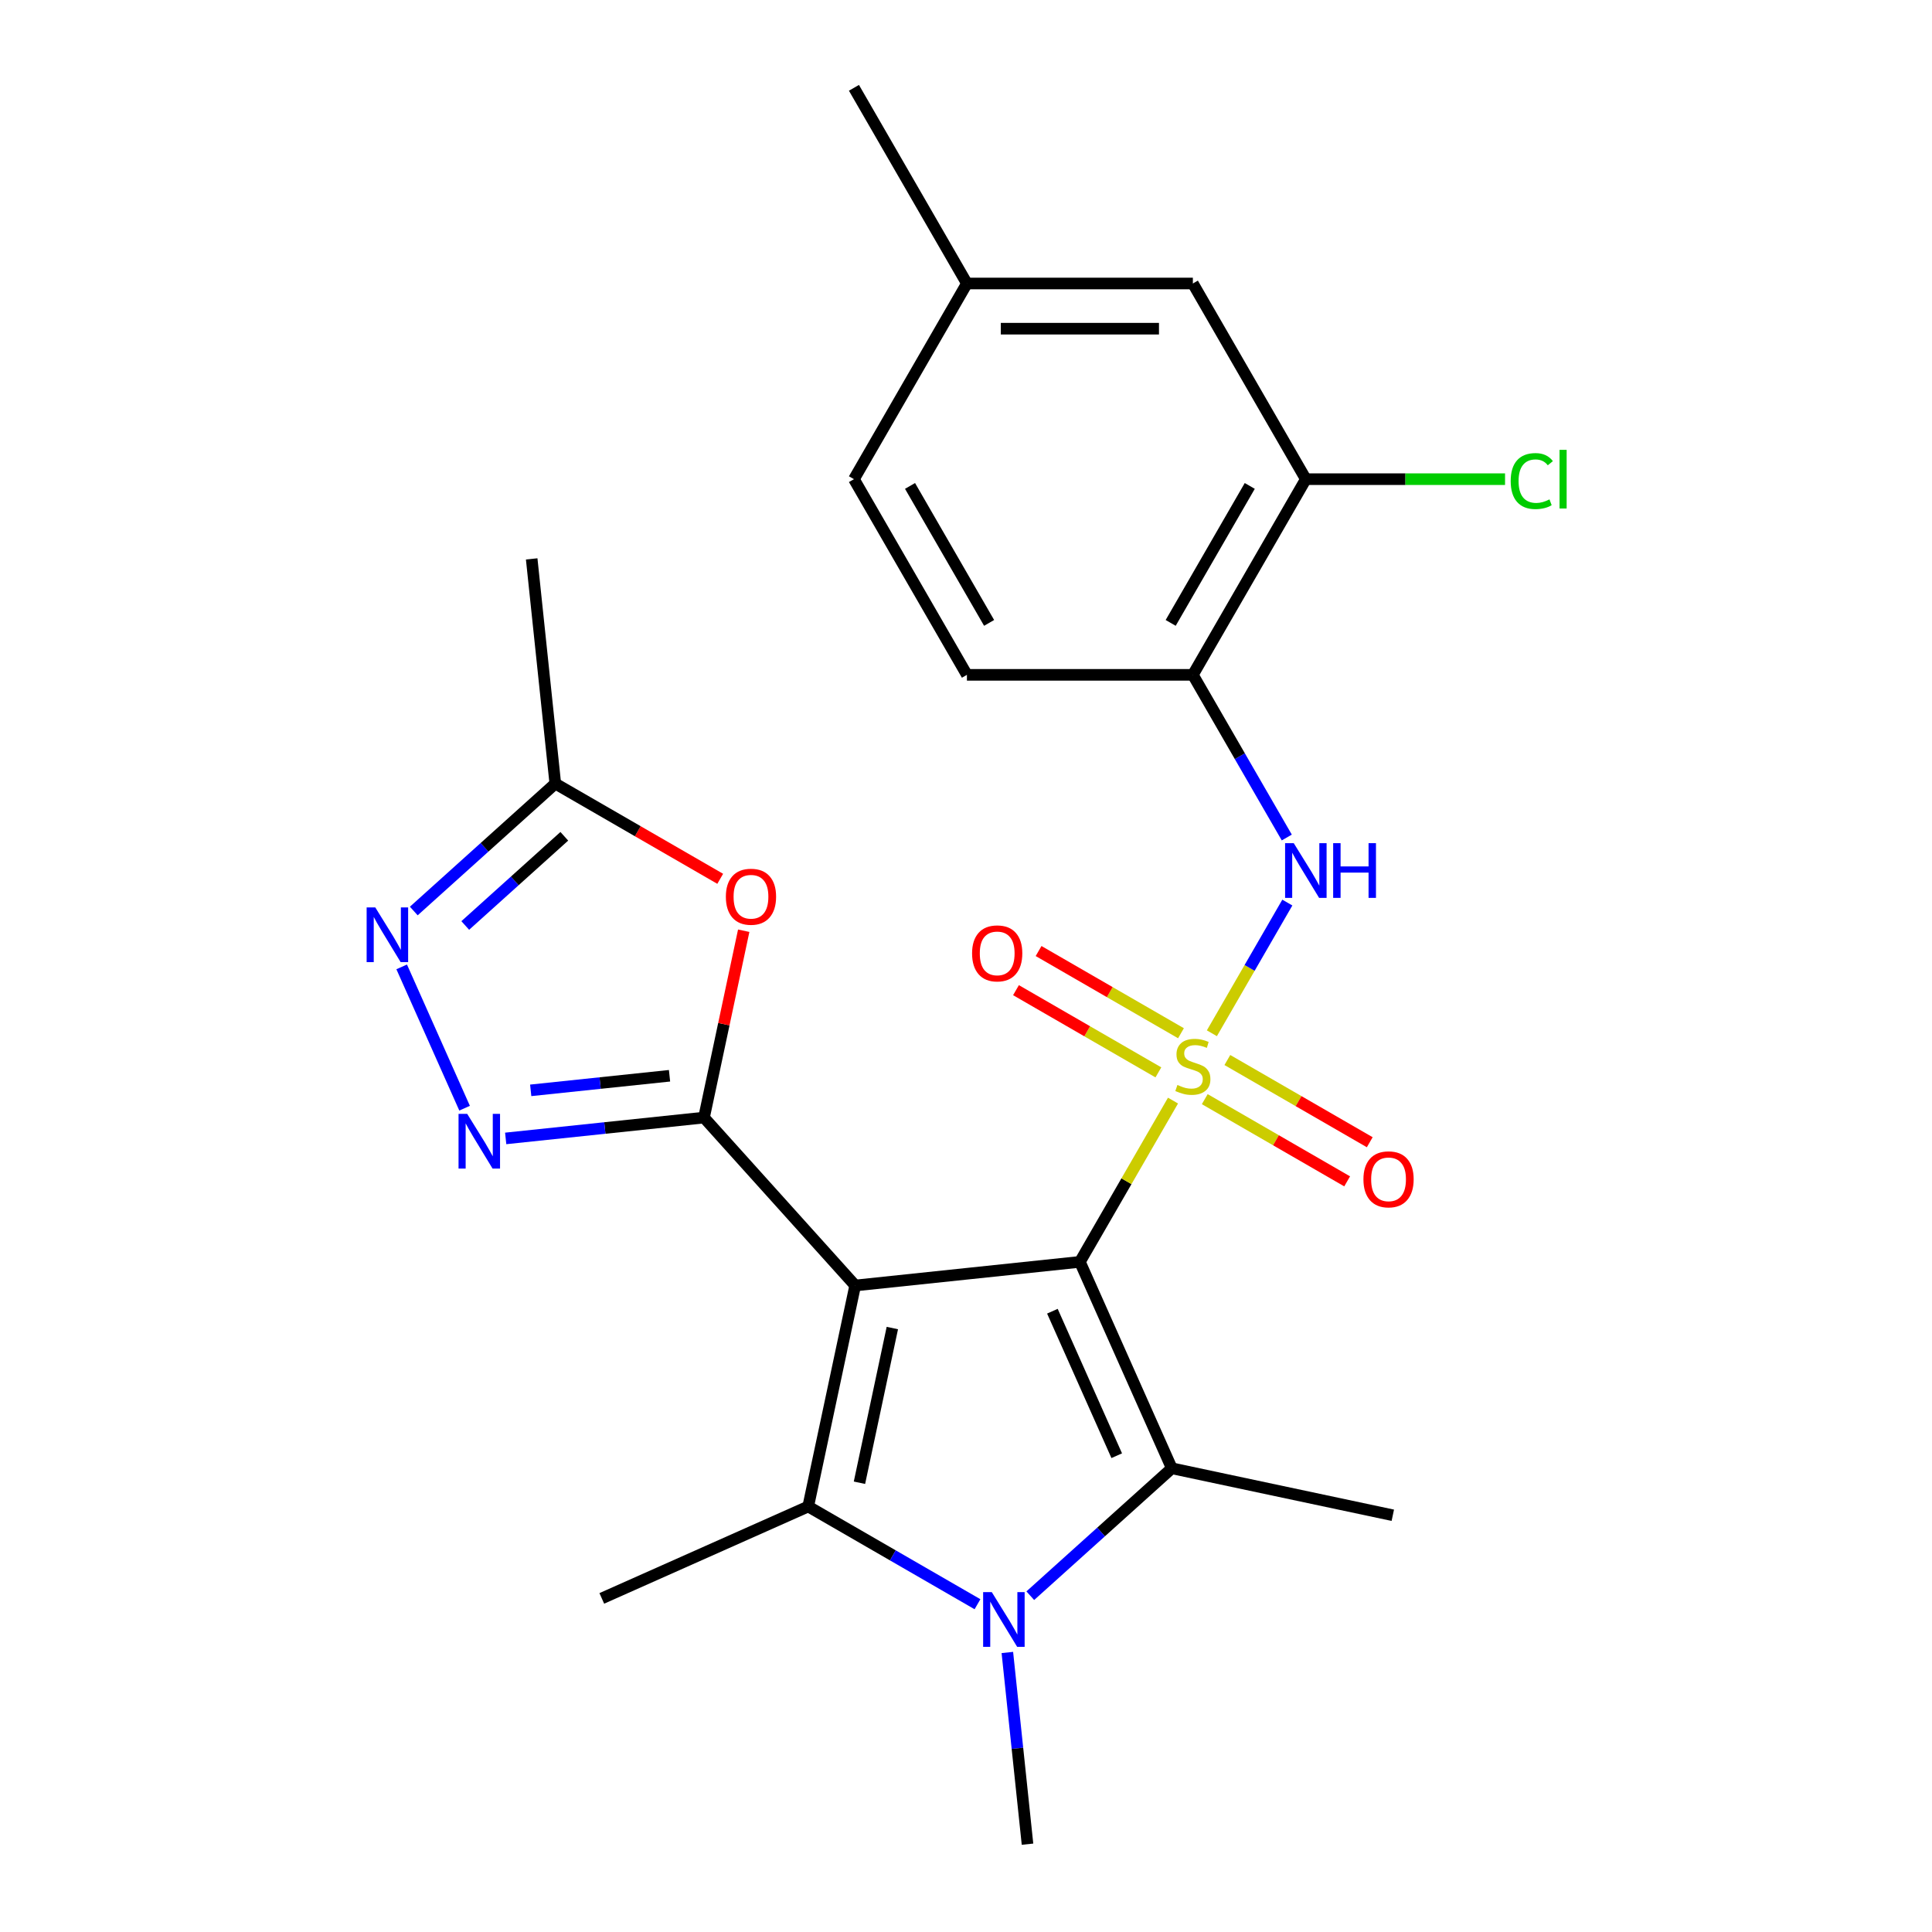 <?xml version='1.0' encoding='iso-8859-1'?>
<svg version='1.1' baseProfile='full'
              xmlns='http://www.w3.org/2000/svg'
                      xmlns:rdkit='http://www.rdkit.org/xml'
                      xmlns:xlink='http://www.w3.org/1999/xlink'
                  xml:space='preserve'
width='1000px' height='1000px' viewBox='0 0 1000 1000'>
<!-- END OF HEADER -->
<rect style='opacity:1.0;fill:#FFFFFF;stroke:none' width='1000' height='1000' x='0' y='0'> </rect>
<path class='bond-0' d='M 558.952,653.143 L 442.643,665.368' style='fill:none;fill-rule:evenodd;stroke:#000000;stroke-width:6px;stroke-linecap:butt;stroke-linejoin:miter;stroke-opacity:1' />
<path class='bond-1' d='M 558.952,653.143 L 583.05,611.404' style='fill:none;fill-rule:evenodd;stroke:#000000;stroke-width:6px;stroke-linecap:butt;stroke-linejoin:miter;stroke-opacity:1' />
<path class='bond-1' d='M 583.05,611.404 L 607.148,569.665' style='fill:none;fill-rule:evenodd;stroke:#CCCC00;stroke-width:6px;stroke-linecap:butt;stroke-linejoin:miter;stroke-opacity:1' />
<path class='bond-3' d='M 558.952,653.143 L 606.52,759.982' style='fill:none;fill-rule:evenodd;stroke:#000000;stroke-width:6px;stroke-linecap:butt;stroke-linejoin:miter;stroke-opacity:1' />
<path class='bond-3' d='M 544.72,678.682 L 578.017,753.47' style='fill:none;fill-rule:evenodd;stroke:#000000;stroke-width:6px;stroke-linecap:butt;stroke-linejoin:miter;stroke-opacity:1' />
<path class='bond-2' d='M 442.643,665.368 L 364.389,578.457' style='fill:none;fill-rule:evenodd;stroke:#000000;stroke-width:6px;stroke-linecap:butt;stroke-linejoin:miter;stroke-opacity:1' />
<path class='bond-4' d='M 442.643,665.368 L 418.328,779.762' style='fill:none;fill-rule:evenodd;stroke:#000000;stroke-width:6px;stroke-linecap:butt;stroke-linejoin:miter;stroke-opacity:1' />
<path class='bond-4' d='M 461.875,687.39 L 444.854,767.466' style='fill:none;fill-rule:evenodd;stroke:#000000;stroke-width:6px;stroke-linecap:butt;stroke-linejoin:miter;stroke-opacity:1' />
<path class='bond-8' d='M 627.267,534.818 L 646.795,500.995' style='fill:none;fill-rule:evenodd;stroke:#CCCC00;stroke-width:6px;stroke-linecap:butt;stroke-linejoin:miter;stroke-opacity:1' />
<path class='bond-8' d='M 646.795,500.995 L 666.323,467.172' style='fill:none;fill-rule:evenodd;stroke:#0000FF;stroke-width:6px;stroke-linecap:butt;stroke-linejoin:miter;stroke-opacity:1' />
<path class='bond-12' d='M 611.271,534.803 L 574.421,513.528' style='fill:none;fill-rule:evenodd;stroke:#CCCC00;stroke-width:6px;stroke-linecap:butt;stroke-linejoin:miter;stroke-opacity:1' />
<path class='bond-12' d='M 574.421,513.528 L 537.57,492.252' style='fill:none;fill-rule:evenodd;stroke:#FF0000;stroke-width:6px;stroke-linecap:butt;stroke-linejoin:miter;stroke-opacity:1' />
<path class='bond-12' d='M 599.576,555.059 L 562.726,533.784' style='fill:none;fill-rule:evenodd;stroke:#CCCC00;stroke-width:6px;stroke-linecap:butt;stroke-linejoin:miter;stroke-opacity:1' />
<path class='bond-12' d='M 562.726,533.784 L 525.876,512.508' style='fill:none;fill-rule:evenodd;stroke:#FF0000;stroke-width:6px;stroke-linecap:butt;stroke-linejoin:miter;stroke-opacity:1' />
<path class='bond-13' d='M 623.583,568.92 L 660.434,590.196' style='fill:none;fill-rule:evenodd;stroke:#CCCC00;stroke-width:6px;stroke-linecap:butt;stroke-linejoin:miter;stroke-opacity:1' />
<path class='bond-13' d='M 660.434,590.196 L 697.284,611.471' style='fill:none;fill-rule:evenodd;stroke:#FF0000;stroke-width:6px;stroke-linecap:butt;stroke-linejoin:miter;stroke-opacity:1' />
<path class='bond-13' d='M 635.278,548.664 L 672.129,569.939' style='fill:none;fill-rule:evenodd;stroke:#CCCC00;stroke-width:6px;stroke-linecap:butt;stroke-linejoin:miter;stroke-opacity:1' />
<path class='bond-13' d='M 672.129,569.939 L 708.979,591.215' style='fill:none;fill-rule:evenodd;stroke:#FF0000;stroke-width:6px;stroke-linecap:butt;stroke-linejoin:miter;stroke-opacity:1' />
<path class='bond-6' d='M 364.389,578.457 L 313.066,583.851' style='fill:none;fill-rule:evenodd;stroke:#000000;stroke-width:6px;stroke-linecap:butt;stroke-linejoin:miter;stroke-opacity:1' />
<path class='bond-6' d='M 313.066,583.851 L 261.743,589.245' style='fill:none;fill-rule:evenodd;stroke:#0000FF;stroke-width:6px;stroke-linecap:butt;stroke-linejoin:miter;stroke-opacity:1' />
<path class='bond-6' d='M 346.547,556.813 L 310.621,560.589' style='fill:none;fill-rule:evenodd;stroke:#000000;stroke-width:6px;stroke-linecap:butt;stroke-linejoin:miter;stroke-opacity:1' />
<path class='bond-6' d='M 310.621,560.589 L 274.695,564.365' style='fill:none;fill-rule:evenodd;stroke:#0000FF;stroke-width:6px;stroke-linecap:butt;stroke-linejoin:miter;stroke-opacity:1' />
<path class='bond-7' d='M 364.389,578.457 L 374.667,530.102' style='fill:none;fill-rule:evenodd;stroke:#000000;stroke-width:6px;stroke-linecap:butt;stroke-linejoin:miter;stroke-opacity:1' />
<path class='bond-7' d='M 374.667,530.102 L 384.945,481.747' style='fill:none;fill-rule:evenodd;stroke:#FF0000;stroke-width:6px;stroke-linecap:butt;stroke-linejoin:miter;stroke-opacity:1' />
<path class='bond-5' d='M 606.52,759.982 L 569.897,792.958' style='fill:none;fill-rule:evenodd;stroke:#000000;stroke-width:6px;stroke-linecap:butt;stroke-linejoin:miter;stroke-opacity:1' />
<path class='bond-5' d='M 569.897,792.958 L 533.273,825.934' style='fill:none;fill-rule:evenodd;stroke:#0000FF;stroke-width:6px;stroke-linecap:butt;stroke-linejoin:miter;stroke-opacity:1' />
<path class='bond-18' d='M 606.52,759.982 L 720.914,784.297' style='fill:none;fill-rule:evenodd;stroke:#000000;stroke-width:6px;stroke-linecap:butt;stroke-linejoin:miter;stroke-opacity:1' />
<path class='bond-19' d='M 418.328,779.762 L 311.489,827.329' style='fill:none;fill-rule:evenodd;stroke:#000000;stroke-width:6px;stroke-linecap:butt;stroke-linejoin:miter;stroke-opacity:1' />
<path class='bond-25' d='M 418.328,779.762 L 462.137,805.055' style='fill:none;fill-rule:evenodd;stroke:#000000;stroke-width:6px;stroke-linecap:butt;stroke-linejoin:miter;stroke-opacity:1' />
<path class='bond-25' d='M 462.137,805.055 L 505.946,830.348' style='fill:none;fill-rule:evenodd;stroke:#0000FF;stroke-width:6px;stroke-linecap:butt;stroke-linejoin:miter;stroke-opacity:1' />
<path class='bond-17' d='M 521.405,855.32 L 526.62,904.933' style='fill:none;fill-rule:evenodd;stroke:#0000FF;stroke-width:6px;stroke-linecap:butt;stroke-linejoin:miter;stroke-opacity:1' />
<path class='bond-17' d='M 526.62,904.933 L 531.834,954.545' style='fill:none;fill-rule:evenodd;stroke:#000000;stroke-width:6px;stroke-linecap:butt;stroke-linejoin:miter;stroke-opacity:1' />
<path class='bond-9' d='M 240.473,573.598 L 207.91,500.459' style='fill:none;fill-rule:evenodd;stroke:#0000FF;stroke-width:6px;stroke-linecap:butt;stroke-linejoin:miter;stroke-opacity:1' />
<path class='bond-11' d='M 372.78,454.869 L 330.101,430.229' style='fill:none;fill-rule:evenodd;stroke:#FF0000;stroke-width:6px;stroke-linecap:butt;stroke-linejoin:miter;stroke-opacity:1' />
<path class='bond-11' d='M 330.101,430.229 L 287.422,405.588' style='fill:none;fill-rule:evenodd;stroke:#000000;stroke-width:6px;stroke-linecap:butt;stroke-linejoin:miter;stroke-opacity:1' />
<path class='bond-10' d='M 666.039,433.496 L 641.733,391.398' style='fill:none;fill-rule:evenodd;stroke:#0000FF;stroke-width:6px;stroke-linecap:butt;stroke-linejoin:miter;stroke-opacity:1' />
<path class='bond-10' d='M 641.733,391.398 L 617.427,349.299' style='fill:none;fill-rule:evenodd;stroke:#000000;stroke-width:6px;stroke-linecap:butt;stroke-linejoin:miter;stroke-opacity:1' />
<path class='bond-26' d='M 214.176,471.54 L 250.799,438.564' style='fill:none;fill-rule:evenodd;stroke:#0000FF;stroke-width:6px;stroke-linecap:butt;stroke-linejoin:miter;stroke-opacity:1' />
<path class='bond-26' d='M 250.799,438.564 L 287.422,405.588' style='fill:none;fill-rule:evenodd;stroke:#000000;stroke-width:6px;stroke-linecap:butt;stroke-linejoin:miter;stroke-opacity:1' />
<path class='bond-26' d='M 240.814,479.029 L 266.45,455.946' style='fill:none;fill-rule:evenodd;stroke:#0000FF;stroke-width:6px;stroke-linecap:butt;stroke-linejoin:miter;stroke-opacity:1' />
<path class='bond-26' d='M 266.45,455.946 L 292.086,432.863' style='fill:none;fill-rule:evenodd;stroke:#000000;stroke-width:6px;stroke-linecap:butt;stroke-linejoin:miter;stroke-opacity:1' />
<path class='bond-14' d='M 617.427,349.299 L 675.902,248.017' style='fill:none;fill-rule:evenodd;stroke:#000000;stroke-width:6px;stroke-linecap:butt;stroke-linejoin:miter;stroke-opacity:1' />
<path class='bond-14' d='M 605.942,322.412 L 646.875,251.515' style='fill:none;fill-rule:evenodd;stroke:#000000;stroke-width:6px;stroke-linecap:butt;stroke-linejoin:miter;stroke-opacity:1' />
<path class='bond-16' d='M 617.427,349.299 L 500.477,349.299' style='fill:none;fill-rule:evenodd;stroke:#000000;stroke-width:6px;stroke-linecap:butt;stroke-linejoin:miter;stroke-opacity:1' />
<path class='bond-23' d='M 287.422,405.588 L 275.198,289.279' style='fill:none;fill-rule:evenodd;stroke:#000000;stroke-width:6px;stroke-linecap:butt;stroke-linejoin:miter;stroke-opacity:1' />
<path class='bond-15' d='M 675.902,248.017 L 617.427,146.736' style='fill:none;fill-rule:evenodd;stroke:#000000;stroke-width:6px;stroke-linecap:butt;stroke-linejoin:miter;stroke-opacity:1' />
<path class='bond-20' d='M 675.902,248.017 L 727.455,248.017' style='fill:none;fill-rule:evenodd;stroke:#000000;stroke-width:6px;stroke-linecap:butt;stroke-linejoin:miter;stroke-opacity:1' />
<path class='bond-20' d='M 727.455,248.017 L 779.008,248.017' style='fill:none;fill-rule:evenodd;stroke:#00CC00;stroke-width:6px;stroke-linecap:butt;stroke-linejoin:miter;stroke-opacity:1' />
<path class='bond-27' d='M 617.427,146.736 L 500.477,146.736' style='fill:none;fill-rule:evenodd;stroke:#000000;stroke-width:6px;stroke-linecap:butt;stroke-linejoin:miter;stroke-opacity:1' />
<path class='bond-27' d='M 599.885,170.126 L 518.02,170.126' style='fill:none;fill-rule:evenodd;stroke:#000000;stroke-width:6px;stroke-linecap:butt;stroke-linejoin:miter;stroke-opacity:1' />
<path class='bond-22' d='M 500.477,349.299 L 442.003,248.017' style='fill:none;fill-rule:evenodd;stroke:#000000;stroke-width:6px;stroke-linecap:butt;stroke-linejoin:miter;stroke-opacity:1' />
<path class='bond-22' d='M 511.963,322.412 L 471.03,251.515' style='fill:none;fill-rule:evenodd;stroke:#000000;stroke-width:6px;stroke-linecap:butt;stroke-linejoin:miter;stroke-opacity:1' />
<path class='bond-21' d='M 500.477,146.736 L 442.003,248.017' style='fill:none;fill-rule:evenodd;stroke:#000000;stroke-width:6px;stroke-linecap:butt;stroke-linejoin:miter;stroke-opacity:1' />
<path class='bond-24' d='M 500.477,146.736 L 442.003,45.455' style='fill:none;fill-rule:evenodd;stroke:#000000;stroke-width:6px;stroke-linecap:butt;stroke-linejoin:miter;stroke-opacity:1' />
<path  class='atom-2' d='M 609.427 561.582
Q 609.747 561.702, 611.067 562.262
Q 612.387 562.822, 613.827 563.182
Q 615.307 563.502, 616.747 563.502
Q 619.427 563.502, 620.987 562.222
Q 622.547 560.902, 622.547 558.622
Q 622.547 557.062, 621.747 556.102
Q 620.987 555.142, 619.787 554.622
Q 618.587 554.102, 616.587 553.502
Q 614.067 552.742, 612.547 552.022
Q 611.067 551.302, 609.987 549.782
Q 608.947 548.262, 608.947 545.702
Q 608.947 542.142, 611.347 539.942
Q 613.787 537.742, 618.587 537.742
Q 621.867 537.742, 625.587 539.302
L 624.667 542.382
Q 621.267 540.982, 618.707 540.982
Q 615.947 540.982, 614.427 542.142
Q 612.907 543.262, 612.947 545.222
Q 612.947 546.742, 613.707 547.662
Q 614.507 548.582, 615.627 549.102
Q 616.787 549.622, 618.707 550.222
Q 621.267 551.022, 622.787 551.822
Q 624.307 552.622, 625.387 554.262
Q 626.507 555.862, 626.507 558.622
Q 626.507 562.542, 623.867 564.662
Q 621.267 566.742, 616.907 566.742
Q 614.387 566.742, 612.467 566.182
Q 610.587 565.662, 608.347 564.742
L 609.427 561.582
' fill='#CCCC00'/>
<path  class='atom-6' d='M 513.349 824.076
L 522.629 839.076
Q 523.549 840.556, 525.029 843.236
Q 526.509 845.916, 526.589 846.076
L 526.589 824.076
L 530.349 824.076
L 530.349 852.396
L 526.469 852.396
L 516.509 835.996
Q 515.349 834.076, 514.109 831.876
Q 512.909 829.676, 512.549 828.996
L 512.549 852.396
L 508.869 852.396
L 508.869 824.076
L 513.349 824.076
' fill='#0000FF'/>
<path  class='atom-7' d='M 241.82 576.522
L 251.1 591.522
Q 252.02 593.002, 253.5 595.682
Q 254.98 598.362, 255.06 598.522
L 255.06 576.522
L 258.82 576.522
L 258.82 604.842
L 254.94 604.842
L 244.98 588.442
Q 243.82 586.522, 242.58 584.322
Q 241.38 582.122, 241.02 581.442
L 241.02 604.842
L 237.34 604.842
L 237.34 576.522
L 241.82 576.522
' fill='#0000FF'/>
<path  class='atom-8' d='M 375.704 464.143
Q 375.704 457.343, 379.064 453.543
Q 382.424 449.743, 388.704 449.743
Q 394.984 449.743, 398.344 453.543
Q 401.704 457.343, 401.704 464.143
Q 401.704 471.023, 398.304 474.943
Q 394.904 478.823, 388.704 478.823
Q 382.464 478.823, 379.064 474.943
Q 375.704 471.063, 375.704 464.143
M 388.704 475.623
Q 393.024 475.623, 395.344 472.743
Q 397.704 469.823, 397.704 464.143
Q 397.704 458.583, 395.344 455.783
Q 393.024 452.943, 388.704 452.943
Q 384.384 452.943, 382.024 455.743
Q 379.704 458.543, 379.704 464.143
Q 379.704 469.863, 382.024 472.743
Q 384.384 475.623, 388.704 475.623
' fill='#FF0000'/>
<path  class='atom-9' d='M 669.642 436.42
L 678.922 451.42
Q 679.842 452.9, 681.322 455.58
Q 682.802 458.26, 682.882 458.42
L 682.882 436.42
L 686.642 436.42
L 686.642 464.74
L 682.762 464.74
L 672.802 448.34
Q 671.642 446.42, 670.402 444.22
Q 669.202 442.02, 668.842 441.34
L 668.842 464.74
L 665.162 464.74
L 665.162 436.42
L 669.642 436.42
' fill='#0000FF'/>
<path  class='atom-9' d='M 690.042 436.42
L 693.882 436.42
L 693.882 448.46
L 708.362 448.46
L 708.362 436.42
L 712.202 436.42
L 712.202 464.74
L 708.362 464.74
L 708.362 451.66
L 693.882 451.66
L 693.882 464.74
L 690.042 464.74
L 690.042 436.42
' fill='#0000FF'/>
<path  class='atom-10' d='M 194.252 469.683
L 203.532 484.683
Q 204.452 486.163, 205.932 488.843
Q 207.412 491.523, 207.492 491.683
L 207.492 469.683
L 211.252 469.683
L 211.252 498.003
L 207.372 498.003
L 197.412 481.603
Q 196.252 479.683, 195.012 477.483
Q 193.812 475.283, 193.452 474.603
L 193.452 498.003
L 189.772 498.003
L 189.772 469.683
L 194.252 469.683
' fill='#0000FF'/>
<path  class='atom-13' d='M 503.146 493.467
Q 503.146 486.667, 506.506 482.867
Q 509.866 479.067, 516.146 479.067
Q 522.426 479.067, 525.786 482.867
Q 529.146 486.667, 529.146 493.467
Q 529.146 500.347, 525.746 504.267
Q 522.346 508.147, 516.146 508.147
Q 509.906 508.147, 506.506 504.267
Q 503.146 500.387, 503.146 493.467
M 516.146 504.947
Q 520.466 504.947, 522.786 502.067
Q 525.146 499.147, 525.146 493.467
Q 525.146 487.907, 522.786 485.107
Q 520.466 482.267, 516.146 482.267
Q 511.826 482.267, 509.466 485.067
Q 507.146 487.867, 507.146 493.467
Q 507.146 499.187, 509.466 502.067
Q 511.826 504.947, 516.146 504.947
' fill='#FF0000'/>
<path  class='atom-14' d='M 705.709 610.416
Q 705.709 603.616, 709.069 599.816
Q 712.429 596.016, 718.709 596.016
Q 724.989 596.016, 728.349 599.816
Q 731.709 603.616, 731.709 610.416
Q 731.709 617.296, 728.309 621.216
Q 724.909 625.096, 718.709 625.096
Q 712.469 625.096, 709.069 621.216
Q 705.709 617.336, 705.709 610.416
M 718.709 621.896
Q 723.029 621.896, 725.349 619.016
Q 727.709 616.096, 727.709 610.416
Q 727.709 604.856, 725.349 602.056
Q 723.029 599.216, 718.709 599.216
Q 714.389 599.216, 712.029 602.016
Q 709.709 604.816, 709.709 610.416
Q 709.709 616.136, 712.029 619.016
Q 714.389 621.896, 718.709 621.896
' fill='#FF0000'/>
<path  class='atom-21' d='M 781.932 248.997
Q 781.932 241.957, 785.212 238.277
Q 788.532 234.557, 794.812 234.557
Q 800.652 234.557, 803.772 238.677
L 801.132 240.837
Q 798.852 237.837, 794.812 237.837
Q 790.532 237.837, 788.252 240.717
Q 786.012 243.557, 786.012 248.997
Q 786.012 254.597, 788.332 257.477
Q 790.692 260.357, 795.252 260.357
Q 798.372 260.357, 802.012 258.477
L 803.132 261.477
Q 801.652 262.437, 799.412 262.997
Q 797.172 263.557, 794.692 263.557
Q 788.532 263.557, 785.212 259.797
Q 781.932 256.037, 781.932 248.997
' fill='#00CC00'/>
<path  class='atom-21' d='M 807.212 232.837
L 810.892 232.837
L 810.892 263.197
L 807.212 263.197
L 807.212 232.837
' fill='#00CC00'/>
</svg>
